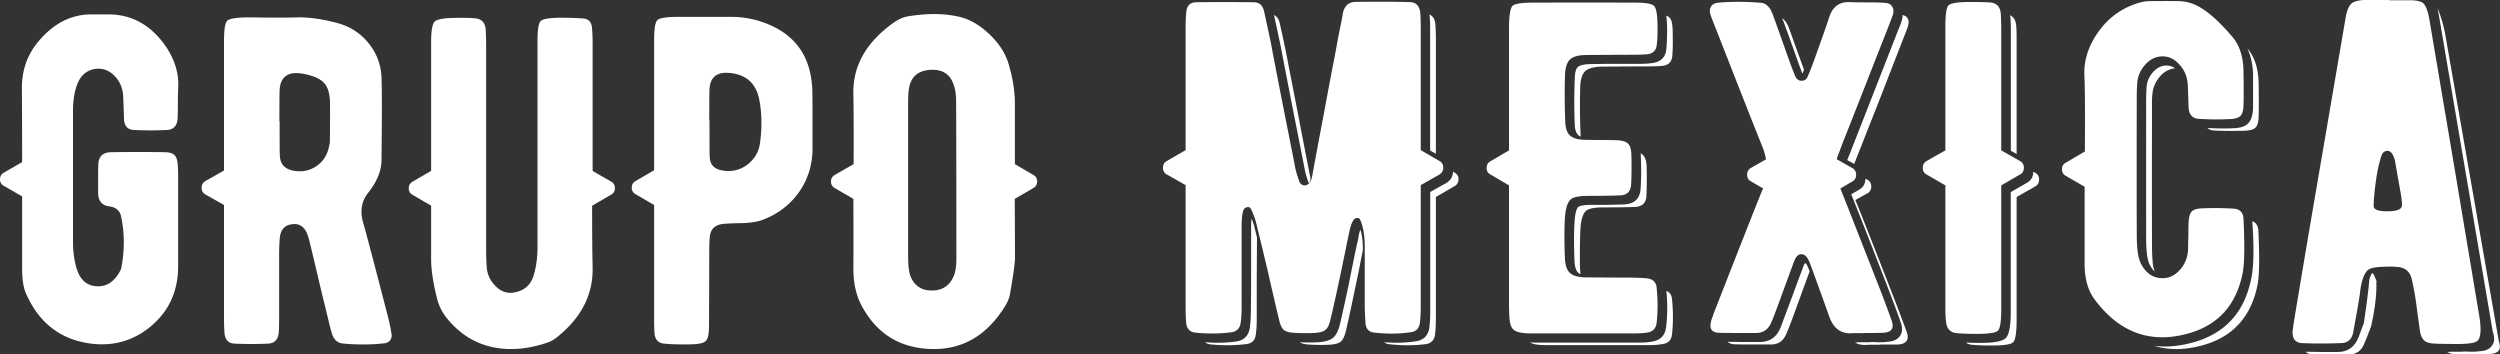 <?xml version="1.0" encoding="UTF-8"?> <svg xmlns="http://www.w3.org/2000/svg" xml:space="preserve" width="200" id="Capa_1" x="0" y="0" style="enable-background:new 0 0 200 28.36" version="1.1" viewBox="0 0 200 28.36"><rect x="0" y="0" width="200" height="28.36" fill="#333333" stroke="none"/><style>.st0{fill:#fff}</style><path d="M112.85 26.58c-.96.14-1.95.14-2.96.02-.38-.05-.6-.29-.65-.72-.02-.32-.04-.72-.06-1.19v-4.93c0-.89-.12-1.62-.37-2.19-.04-.09-.12-.13-.24-.13-.1 0-.18.04-.26.13-.15.17-.28.54-.39 1.09-.1.46-.23 1.12-.41 1.98-.18.9-.32 1.56-.41 1.96-.27 1.27-.49 2.24-.65 2.91-.1.45-.23.74-.41.87-.16.15-.46.23-.91.26-.57.02-1.12.02-1.65-.02-.36-.02-.61-.1-.76-.22-.16-.12-.28-.37-.37-.72-.12-.51-.28-1.16-.46-1.96-.25-1.05-.4-1.71-.45-1.96-.41-1.73-.74-3.08-.98-4.06-.06-.23-.19-.56-.37-.96-.08-.16-.2-.21-.37-.15-.1.02-.17.08-.22.17-.11.23-.17.68-.17 1.33v6.41c0 .53-.02.98-.08 1.33-.06.46-.33.71-.8.76-.91.11-1.85.12-2.82.02-.45-.05-.69-.31-.74-.8-.02-.27-.04-.72-.04-1.33v-9.67l-1.5-.85a.58.58 0 0 1-.31-.54c0-.25.1-.43.31-.54l1.5-.87V2.27c0-.58.02-1.03.06-1.35.05-.48.31-.73.78-.74 1.3-.02 2.84-.02 4.61 0 .45 0 .72.25.83.74.16.74.35 1.61.56 2.61.15.82.47 2.48.96 4.98.41 2.06.74 3.72.98 4.97.04.21.14.54.3 1 .08.22.22.34.43.35.22.01.4-.14.54-.45.02-.06.05-.16.08-.3.15-.84.45-2.47.91-4.89.38-2.05.69-3.69.93-4.91.08-.42.17-.96.3-1.61.17-.85.28-1.39.31-1.61.12-.59.46-.9 1.02-.91 1.72-.02 3.16-.02 4.34.02.49.01.77.3.83.85.02.23.04.63.04 1.19v9.8l1.5.87c.2.11.3.29.3.54 0 .23-.1.41-.3.54l-1.5.85v9.62c0 .54-.02.99-.06 1.33-.05.5-.3.77-.75.82zm-12.71-9.08c.09.23.15.43.2.59.02.11.06.27.11.46.05.22.09.37.11.45l-.02 3.23v3.21c0 .53-.02.98-.08 1.33-.05.46-.31.71-.78.76-.93.11-1.87.12-2.84.02a.77.77 0 0 1-.43-.17c.35.02.66.04.93.04.49 0 .99-.03 1.48-.09.69-.08 1.08-.46 1.17-1.15.05-.39.08-.86.08-1.39.01-.67.02-1.86.02-3.58v-3.04c0-.31.01-.53.05-.67zm3.13-9.58c.58 2.94.96 4.85 1.13 5.74.04.2.12.49.26.89l.06.11c0 .01.03-.05.09-.19.01-.02.02-.08.04-.17-.25-1.23-.57-2.88-.96-4.93-.48-2.46-.8-4.1-.96-4.93-.2-.99-.38-1.86-.56-2.61-.06-.3-.21-.51-.45-.63.17.78.35 1.62.54 2.52 0 .02.81 4.2.81 4.2zm5.41 10.99c.05-.25.1-.43.15-.54.14.43.2.98.2 1.65-.08.36-.19.95-.35 1.76-.16.75-.28 1.34-.37 1.76-.2.97-.41 1.94-.63 2.91-.11.45-.25.74-.41.87-.17.15-.48.23-.93.26-.56.02-1.1.02-1.63-.02-.33-.01-.57-.08-.72-.18.31.01.54.02.7.02.25 0 .51-.01.78-.02.53-.04.92-.15 1.17-.35.25-.21.43-.58.56-1.11.16-.69.38-1.67.65-2.93.08-.39.2-1.01.37-1.83.18-.9.33-1.61.45-2.11l.01-.14zm7.69-5.1c.21.11.31.29.31.54a.6.6 0 0 1-.31.54l-1.5.87v9.6c0 .56-.02 1.01-.06 1.35-.05.48-.3.75-.74.82-.96.12-1.96.12-2.98 0a.637.637 0 0 1-.35-.15c.35.02.66.04.95.04.52 0 1.03-.04 1.54-.11.68-.09 1.06-.49 1.13-1.2.04-.36.06-.82.06-1.39v-9.36l1.28-.72c.35-.21.53-.51.54-.91-.01-.01.13.08.13.08zm-1.96-11.43c0-.49-.01-.86-.04-1.11 0 .02 0-.01-.02-.11.28.11.45.38.48.8.02.23.04.64.04 1.2v9.14l-.46-.26V2.38zm16.32 24.29h-8.17c-.27 0-.47 0-.59-.02-.45-.04-.75-.14-.91-.3-.17-.16-.27-.45-.3-.87-.02-.2-.04-.64-.04-1.33v-9.32l-1.48-.87a.541.541 0 0 1-.31-.52c0-.25.1-.43.31-.54l1.48-.87V2.16c.01-.94.1-1.5.28-1.69.17-.17.72-.26 1.63-.26 2.93-.01 5.65-.01 8.17 0 .84 0 1.35.09 1.52.26.17.17.27.67.28 1.48.01.67 0 1.21-.06 1.63-.04.45-.29.7-.76.76-.23.02-.63.04-1.19.04-2.59.01-3.84.02-3.72.02-.62.01-1.05.14-1.28.37-.23.22-.37.63-.39 1.22-.04 1.27-.03 2.51.02 3.71.01.52.13.89.35 1.11.22.22.59.35 1.11.37.32.01.76.02 1.33.02.62 0 1.07.01 1.35.02.45.02.74.12.89.28.16.15.25.45.26.91.02.78.02 1.57-.02 2.37-.04.53-.32.82-.85.85-.58.02-1.43.04-2.54.04-.7 0-1.17.08-1.39.24-.3.22-.47.74-.52 1.56-.05.93-.05 1.97 0 3.13.02.59.15 1 .39 1.22.23.23.66.36 1.26.37-.09 0 1.15.01 3.72.02.56.01.95.03 1.19.06.48.05.74.3.78.74.1.98.1 1.91 0 2.82-.06.46-.32.72-.78.78-.27.04-.62.06-1.02.06zm3.03-2.74c.1.98.1 1.91 0 2.82-.05.46-.31.72-.78.78-.3.05-.64.08-1.04.08h-8.17c-.26 0-.46-.01-.59-.02-.35-.02-.6-.09-.78-.2.14.01.3.02.48.02h8.17c.41 0 .77-.02 1.09-.08.69-.1 1.07-.49 1.15-1.17.11-.93.12-1.89.02-2.89.27.11.42.33.45.66zm-1.62-18.88c.72-.08 1.11-.46 1.17-1.15.04-.45.06-1 .06-1.67-.01-.41-.04-.74-.07-.98.22.08.37.23.43.48.06.2.09.58.09 1.15.01.66 0 1.2-.04 1.63-.05.45-.31.7-.78.76-.23.02-.63.04-1.19.04-2.57.01-3.81.02-3.72.02-.62.02-1.05.15-1.28.37-.23.22-.37.63-.39 1.22-.04 1.27-.03 2.51.02 3.71 0 .09 0 .18.02.3-.3-.11-.46-.43-.48-.96-.05-1.19-.05-2.41 0-3.67.01-.48.09-.79.24-.93.16-.15.49-.23.98-.24.45-.01.98-.02 1.59-.02h2.22c.5 0 .87-.02 1.13-.06zm-5.71 13.34c.04-.82.2-1.33.5-1.56.22-.16.69-.24 1.41-.24 1.1 0 1.94-.01 2.52-.04.53-.04.82-.32.85-.85.04-.8.04-1.59.02-2.37-.02-.58-.19-.93-.48-1.06.01.11.02.24.02.39.04.8.03 1.61-.02 2.43-.05.79-.48 1.21-1.28 1.26-.51.02-1.14.04-1.89.04h-.78c-.56 0-.9.06-1.04.17-.16.15-.26.56-.3 1.22-.05.89-.05 1.91 0 3.06.02.62.18.98.48 1.09-.01-.12-.02-.26-.04-.41-.02-1.17-.01-2.21.03-3.13zm22.74 8.26h-.89c-.96.11-1.62-.35-1.96-1.39-.08-.21-.51-1.43-1.32-3.65-.16-.43-.25-.66-.26-.68-.16-.38-.36-.58-.59-.59-.26-.02-.46.15-.61.54 0-.01-.43 1.15-1.28 3.48-.27.73-.45 1.19-.54 1.39-.23.59-.65.89-1.24.89-1.57 0-2.56 0-2.98-.02-.57-.02-.77-.33-.61-.93.06-.22.18-.55.35-.98 2.17-5.56 3.43-8.74 3.76-9.54.01-.01.02-.02.02-.04.01-.02.02-.04.02-.06l-.96-.56c-.21-.11-.31-.29-.31-.54 0-.23.1-.41.31-.54l1.2-.68c-.06-.36-.16-.7-.3-1.04-.47-1.15-1.72-4.33-3.76-9.54-.21-.51-.35-.88-.41-1.11-.05-.22-.02-.41.09-.56.11-.16.28-.25.52-.28 1.06-.1 2.2-.1 3.41 0 .45.02.78.35 1 .96.25.69.7 1.95 1.35 3.78.22.6.37.98.43 1.11.12.29.31.41.56.39.21-.01.36-.13.45-.35.11-.25.24-.57.39-.96.79-2.19 1.23-3.45 1.33-3.78.27-.84.82-1.24 1.63-1.2.27.01.74.02 1.41.02.6 0 1.07.01 1.41.04.27.01.46.1.57.28.12.16.15.38.08.65-.05.14-.17.46-.37.98-.48 1.22-1.1 2.79-1.85 4.71-1.06 2.71-1.68 4.27-1.85 4.69-.01.06-.06.18-.13.35-.05.15-.09.27-.13.35-.06.15-.12.31-.17.5l1.24.7c.21.12.31.3.31.54 0 .25-.1.43-.31.54l-.95.56c.47 1.17 1.52 3.86 3.17 8.06.37.96.68 1.8.93 2.5.22.62 0 .95-.67.98-.06.01-.56.02-1.48.02l-.01.01zm-4.74-5.59c.05 0 .12.1.2.31.04.08.09.2.15.37.01-.04 0-.02-.04.06 0-.01-.43 1.15-1.28 3.5-.26.69-.44 1.15-.54 1.37-.23.59-.65.89-1.24.89-1.57 0-2.56 0-2.96-.02-.22-.01-.39-.08-.5-.2.56.01.98.02 1.28.02h1.28c.8 0 1.36-.39 1.67-1.17.1-.26.24-.64.43-1.15l.54-1.44c.39-1.07.68-1.83.85-2.28.05-.17.11-.26.16-.26zm-1.74-19.31c.27.74.66 1.8 1.15 3.19l.31.85c0 .01 0 .03.02.06.01.01.02.02.02.04l.13-.31c-.52-1.43-.91-2.53-1.19-3.3-.15-.41-.34-.68-.57-.82.04.09.09.19.13.29zm9.52-.55c.42.11.56.41.43.89-.04.14-.16.46-.37.98-.48 1.23-1.09 2.8-1.83 4.71-1.11 2.82-1.73 4.38-1.85 4.69-.02.05-.07.16-.13.33-.05.14-.09.24-.13.31l-.56-.31.06-.11c.04-.11.09-.25.17-.43l3.87-9.89c.15-.35.25-.62.3-.82.02-.11.04-.23.04-.35zm-.61 22.86c.37.96.68 1.8.94 2.5.21.62-.02.95-.68 1h-1.48v.02h-.89c-.43.05-.8-.01-1.09-.18.11 0 .19-.01.24-.02h.83l.37-.02c.18.01.37.02.56.02.23 0 .43-.01.59-.04.49-.02.83-.19 1.02-.48.19-.27.2-.64.04-1.09-.25-.72-.56-1.56-.93-2.52l-.61-1.58c-1.07-2.76-1.88-4.8-2.41-6.13l.61-.35c.35-.2.52-.49.52-.89l.17.08c.2.12.3.3.3.54 0 .25-.1.43-.3.54l-.97.54c.51 1.24 1.56 3.92 3.17 8.06zm8.5.7c0 .94-.09 1.5-.26 1.69-.17.17-.73.26-1.67.26-.7 0-1.25-.02-1.63-.06-.51-.05-.79-.34-.85-.87-.04-.26-.06-.66-.06-1.19v-9.76l-1.5-.87c-.21-.11-.31-.29-.31-.54 0-.23.1-.41.31-.54l1.5-.85V2.07c0-.93.09-1.48.26-1.65.19-.17.75-.26 1.69-.26.75 0 1.3.01 1.65.04.51.05.78.34.83.87.02.26.04.7.04 1.33v9.63l1.5.85c.21.12.31.3.31.54 0 .25-.1.43-.31.54l-1.5.87v9.93zm2.73-10.93c.2.11.3.29.3.54 0 .23-.1.41-.3.54l-1.5.85v9.95c-.01.94-.1 1.5-.28 1.67-.17.17-.72.26-1.65.26-.72 0-1.27-.02-1.65-.06a.961.961 0 0 1-.48-.17c.33.01.66.02.98.02h.24c1.06 0 1.72-.13 1.98-.39.25-.26.38-.92.39-1.98v-9.69l1.28-.74c.35-.2.52-.49.52-.89l.17.09zm-2-12.54c.02.29.04.7.04 1.26v9.51l.46.26V3.33c0-.63-.01-1.07-.04-1.33-.05-.41-.22-.67-.5-.78.02.11.04.13.04.07zm14.04 25.44c-2.94.75-5.38-.18-7.32-2.8-.54-.74-.8-1.72-.78-2.95v-6.04l-1.5-.87c-.21-.11-.31-.29-.31-.54 0-.23.1-.41.31-.52l1.52-.89c.02-3.03.01-5.05-.04-6.06-.05-1.16.28-2.27 1-3.34.74-1.11 1.72-1.9 2.93-2.35.48-.18.91-.28 1.3-.28 1.07-.01 1.86-.01 2.35 0 .36.01.7.08 1.02.19.93.32 2.01 1.22 3.26 2.69.57.68.86 1.61.87 2.78.02 1.2.02 2.08 0 2.65-.01.45-.1.74-.26.89-.16.15-.47.23-.93.24-.79.04-1.58.03-2.35-.02-.52-.02-.8-.31-.85-.85l-.06-1.76c-.02-.7-.25-1.28-.68-1.74-.38-.43-.83-.65-1.35-.65-.52 0-.98.22-1.37.65-.38.42-.6.9-.65 1.44-.02.32-.04.72-.04 1.19-.01 4.36-.01 8 0 10.91 0 .53.02 1.03.08 1.48.06.48.21.9.45 1.24.36.52.83.8 1.41.83.58.04 1.08-.18 1.5-.65.43-.47.66-1.06.67-1.76 0-.14 0-.48.02-1.02 0-.43 0-.78.02-1.04.02-.42.1-.7.24-.85.15-.16.42-.25.82-.26.8-.04 1.64-.03 2.5.02.53.02.81.3.83.83.1 2.11.08 3.54-.06 4.28-.51 2.65-2.03 4.29-4.55 4.93zm-2.68-19.2c.05-.56.27-1.04.65-1.46.33-.36.72-.56 1.17-.61-.23-.15-.47-.22-.7-.22-.38 0-.73.17-1.04.5-.32.35-.5.74-.54 1.19-.02.3-.04.68-.04 1.15v10.91c0 .51.02.98.08 1.43.05.41.17.75.37 1.04.07.1.15.18.24.26-.08-.19-.12-.38-.15-.59-.05-.46-.07-.95-.07-1.48-.01-3-.01-6.65 0-10.93-.01-.49 0-.88.03-1.19zm8.48 10.94c.1 2.11.08 3.54-.06 4.28-.51 2.62-2.02 4.26-4.54 4.91-1.36.35-2.59.35-3.71.02.27.02.54.04.82.04.67 0 1.36-.09 2.09-.28 2.71-.69 4.32-2.45 4.85-5.26.16-.83.2-2.08.11-3.74l-.04-.63v-.11c.3.11.46.37.48.77zm-.42-12.46c-.02-.79-.17-1.5-.45-2.13l.02.02c.56.68.85 1.6.87 2.76.02 1.21.02 2.1 0 2.67-.01.43-.1.73-.26.89-.16.15-.47.23-.93.24-.79.02-1.58.02-2.35-.02a.903.903 0 0 1-.56-.2c.49.02.86.04 1.11.04.3 0 .6 0 .91-.02.58-.01.99-.14 1.22-.37.25-.23.38-.63.41-1.19.01-.56.01-1.41 0-2.57l.01-.12zM13.03 3.39c.91 1.19 1.32 2.45 1.22 3.76-.01.27-.02.65-.02 1.15 0 .55-.01.94-.02 1.17-.04.6-.33.91-.88.93-.85.04-1.72.04-2.61 0-.5-.02-.77-.31-.8-.86.01.15-.01-.43-.06-1.73-.01-.63-.21-1.17-.57-1.6-.47-.55-1.02-.78-1.66-.7-.66.1-1.13.48-1.41 1.13-.26.62-.38 1.38-.38 2.27v10.44c0 .79.1 1.5.29 2.13.28.91.82 1.39 1.62 1.42.78.04 1.39-.36 1.84-1.19.06-.11.1-.19.11-.26.28-1.43.27-2.82-.02-4.16-.1-.45-.41-.71-.93-.78-.6-.07-.9-.44-.9-1.11 0-1.3 0-2.07.02-2.32.04-.56.35-.86.93-.9.35-.01 1.17-.02 2.46-.02 1.02 0 1.7.01 2.03.02.32.02.54.1.68.24.13.13.21.35.24.66.02.19.04.53.04 1.02v7.24c-.01 2-.76 3.6-2.25 4.82-1.48 1.2-3.21 1.62-5.16 1.26-2.23-.42-3.82-1.76-4.78-3.99-.19-.44-.29-1.1-.29-1.99v-5.73l-1.46-.84a.575.575 0 0 1-.31-.53c0-.23.1-.41.31-.53l1.46-.84c0-2.88-.01-4.84-.02-5.87-.01-1.4.39-2.61 1.2-3.63C4.2 1.9 5.68 1.13 7.39 1.15H8.7c1.74.01 3.19.76 4.33 2.24zm18.03 22.04c.12.5.21.92.26 1.28.04.19 0 .37-.11.51a.64.64 0 0 1-.44.24c-1.03.12-2.15.13-3.36.02-.41-.05-.69-.3-.84-.75-.1-.32-.21-.74-.33-1.26-.13-.53-.38-1.54-.73-3.01-.29-1.25-.53-2.25-.71-2.99-.08-.35-.17-.63-.26-.84-.24-.53-.63-.77-1.17-.69-.55.06-.87.38-.97.96-.04.3-.06.74-.07 1.31v5.27c0 .56-.01.96-.04 1.19-.06.52-.35.8-.86.82-.88.04-1.76.04-2.65 0-.5-.02-.77-.3-.82-.84-.02-.27-.04-.71-.04-1.33V16.4l-1.48-.84a.575.575 0 0 1-.31-.53c0-.24.1-.43.31-.55l1.48-.84V3.32c0-.94.08-1.49.26-1.66.17-.17.71-.26 1.61-.27.24 0 .9.01 1.99.02.8 0 1.46 0 1.97-.02.92-.02 1.99.12 3.19.44 1.01.26 1.84.78 2.5 1.57.67.8 1.03 1.73 1.08 2.77.04.98.04 3.19 0 6.61 0 .88-.36 1.76-1.08 2.66-.51.65-.65 1.42-.4 2.33.34 1.19 1.01 3.75 2.02 7.66zm-4.67-14.08c.02-1.95.02-3.07 0-3.36-.04-.6-.19-1.05-.46-1.35-.27-.29-.71-.51-1.31-.66-.26-.06-.45-.1-.57-.11-1.05-.13-1.61.3-1.68 1.31-.01.12-.02.96-.02 2.5h.02c0 1.68 0 2.6.02 2.77.02.62.33 1.01.93 1.17.69.17 1.33.08 1.9-.27.57-.35.94-.88 1.09-1.57.05-.21.08-.36.08-.43zm22.49 3.17c.21.12.31.3.31.53 0 .24-.1.42-.31.53l-1.51.88c0 2.02.01 3.66.04 4.93.05 2.19-.92 4.07-2.92 5.64-.21.16-.41.27-.62.35-1.58.55-3.05.68-4.42.4-1.52-.32-2.78-1.13-3.8-2.45a4.1 4.1 0 0 1-.69-1.46c-.32-1.27-.47-2.32-.47-3.17v-4.25l-1.48-.86c-.21-.11-.31-.29-.31-.53 0-.23.1-.41.31-.53l1.48-.86V3.36c0-.9.1-1.45.29-1.64.19-.18.74-.28 1.64-.29.71-.01 1.24 0 1.61.04.5.05.77.33.82.86.02.28.04.77.04 1.46v16.02c0 .55.01 1.03.04 1.46.02.47.16.89.4 1.24.49.69 1.06.99 1.73.9.84-.13 1.37-.57 1.61-1.31.22-.69.33-1.47.33-2.32V3.3c0-.91.08-1.45.26-1.62.17-.17.72-.26 1.66-.26.63 0 1.22.02 1.75.06.4.04.63.26.68.68.04.38.06.82.06 1.31v10.2c-.02 0 1.47.85 1.47.85zM65 9.61v2.5c-.05 1.25-.43 2.37-1.15 3.36-.72.97-1.67 1.68-2.85 2.12-.38.15-.91.23-1.59.26-.85.01-1.39.04-1.61.07-.62.08-.96.43-1.02 1.04-.02.21-.04.6-.04 1.19-.01 4.17-.02 6.13-.02 5.87 0 .68-.08 1.1-.26 1.26-.16.17-.58.26-1.28.27-.77.01-1.45 0-2.04-.06-.45-.04-.71-.29-.77-.75-.02-.24-.04-.59-.04-1.04v-9.3l-1.48-.86a.575.575 0 0 1-.31-.53c0-.23.1-.41.31-.53l1.48-.86V3.23c0-.91.08-1.45.26-1.62.17-.17.72-.26 1.66-.26h4.25c1.13 0 2.22.24 3.27.73 1.95.91 3.01 2.49 3.19 4.74.03.11.04 1.04.04 2.79zm-4.2 1.85c.17-1.27.15-2.43-.06-3.5-.26-1.31-1.07-2.03-2.45-2.13-.97-.07-1.48.37-1.53 1.31-.01.11-.02.94-.02 2.5h.02c0 1.79 0 2.77.02 2.94.02.6.37.95 1.02 1.06.72.12 1.37-.02 1.95-.44.59-.44.94-1.01 1.05-1.74zm21.86 2.53c.21.11.31.29.31.53 0 .23-.1.41-.31.53l-1.48.86.02 4.71c0 .38-.13 1.35-.4 2.9-.05.3-.18.62-.38.95-1.46 2.37-3.43 3.52-5.91 3.45-2.53-.07-4.39-1.23-5.58-3.47-.44-.82-.66-1.81-.66-2.97.01-1.08.01-2.94 0-5.57l-1.48-.86a.575.575 0 0 1-.31-.53c0-.23.1-.41.31-.53l1.5-.86c.01-2.72 0-4.6-.02-5.62-.05-2.21 1-4.09 3.14-5.64.44-.33.88-.52 1.33-.58 1.48-.23 2.8-.22 3.94.04.85.18 1.67.65 2.45 1.39.78.73 1.29 1.52 1.55 2.37.34 1.14.51 2.21.51 3.19v4.85l1.47.86zm-6.39 8.16c.16-.35.24-.83.24-1.44 0-6.3-.01-10.5-.02-12.59 0-.5-.06-.93-.18-1.29-.28-.9-.92-1.31-1.92-1.24-.98.07-1.55.59-1.68 1.55-.04.21-.06.6-.06 1.17v12.17c0 .74.06 1.27.18 1.59.3.77.86 1.16 1.68 1.17.84.01 1.42-.35 1.76-1.09zM191.13.02h1.86c.42.03.71.1.86.23.15.13.29.41.4.84.05.19.1.45.15.76.38 2.26 1.04 6.14 1.97 11.65l1.95 11.65c.2 1.15.16 1.86-.13 2.12-.2.18-.8.26-1.8.25-.97-.01-1.54-.02-1.7-.04-.37-.02-.63-.11-.78-.27-.15-.14-.26-.39-.32-.76-.04-.3-.1-.76-.19-1.38-.08-.61-.14-1.07-.19-1.38-.03-.19-.11-.64-.27-1.36-.14-.62-.55-.95-1.22-.98-.18-.01-.28-.02-.3-.02-1.03-.01-1.68.06-1.93.23-.34.23-.57.85-.69 1.86-.03.29-.21 1.36-.55 3.19-.11.55-.44.83-.98.84-1.21.04-2.24.04-3.08 0-.55-.02-.81-.34-.78-.94.01-.15.06-.51.15-1.07.85-5.09 1.42-8.44 1.7-10.06 1.52-8.87 2.31-13.49 2.37-13.84.1-.66.27-1.09.52-1.28.23-.18.66-.27 1.3-.27h1.7l-.02.03zm-.09 16.88c.69 0 1.06-.14 1.11-.42.02-.08.01-.3-.04-.67-.05-.34-.14-.86-.27-1.55-.14-.83-.22-1.28-.23-1.34-.03-.18-.1-.37-.21-.57-.14-.23-.3-.32-.5-.27-.17.04-.28.13-.34.27-.29.75-.51 1.95-.65 3.6-.01.22-.02.39-.02.52 0 .3.38.45 1.15.43z" class="st0"></path><path d="m195.01.63 4.41 25.9c.16.46.15.82-.04 1.09-.18.3-.53.46-1.02.48-.16.02-.36.04-.59.04-.19 0-.37-.01-.56-.02l-.37.02h-.83c-.05.01-.13.02-.24.02.3.17.66.23 1.09.18h.89v-.02h1.48c.67-.05.9-.38.68-1L195.6 2.64c-.12-.62-.3-1.22-.52-1.81l-.07-.2zm-5.22 21.23c.05 0 .12.1.2.31.04.08.09.2.15.37.01-.04 0-.02-.04.06 0-.01.12 1.17-.41 3.5-.26.69-.44 1.15-.54 1.37-.23.59-.65.89-1.24.89-1.57 0-2.56 0-2.96-.02-.22-.01-.39-.08-.5-.2.56.01.98.02 1.28.02h1.28c.8 0 1.36-.39 1.67-1.17.1-.26.24-.64.43-1.15l.22-1.55c.3-2.18.13-1.73.3-2.18.06-.17.11-.25.16-.25z" class="st0"></path></svg> 